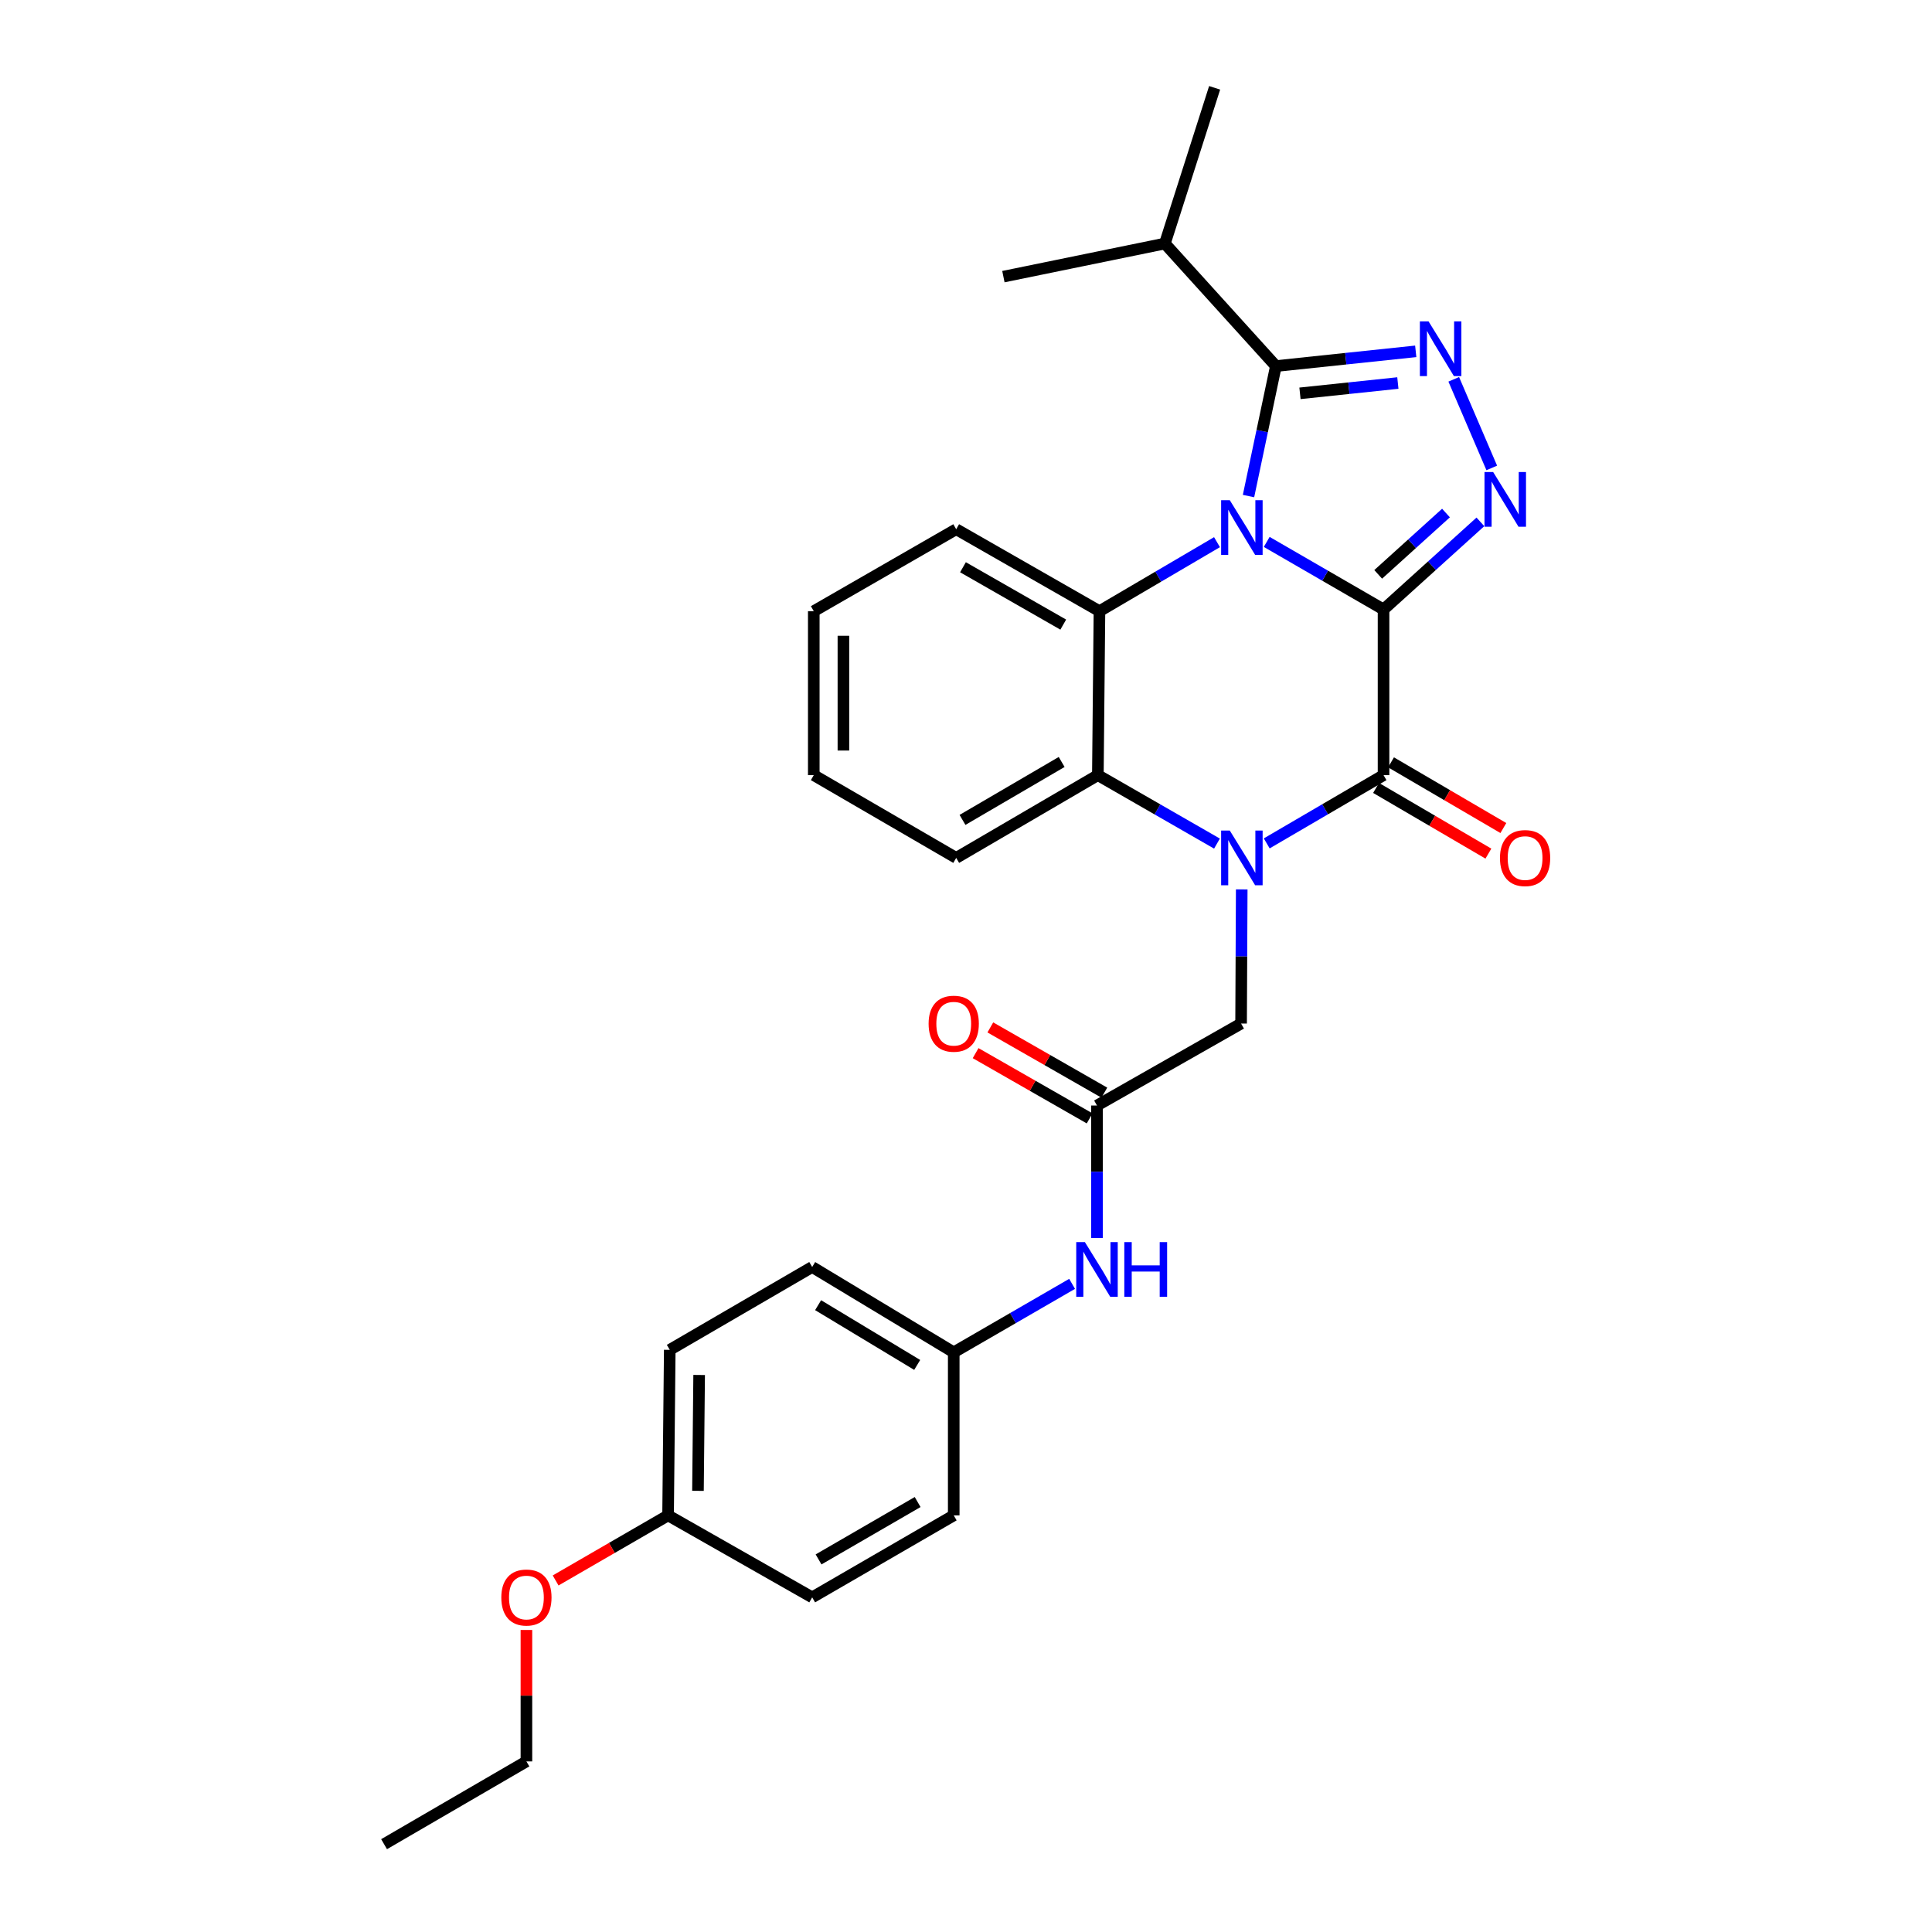 <?xml version='1.0' encoding='iso-8859-1'?>
<svg version='1.1' baseProfile='full'
              xmlns='http://www.w3.org/2000/svg'
                      xmlns:rdkit='http://www.rdkit.org/xml'
                      xmlns:xlink='http://www.w3.org/1999/xlink'
                  xml:space='preserve'
width='1000px' height='1000px' viewBox='0 0 1000 1000'>
<!-- END OF HEADER -->
<rect style='opacity:1.0;fill:#FFFFFF;stroke:none' width='1000' height='1000' x='0' y='0'> </rect>
<path class='bond-0' d='M 716.118,315.47 L 685.885,297.982' style='fill:none;fill-rule:evenodd;stroke:#000000;stroke-width:6px;stroke-linecap:butt;stroke-linejoin:miter;stroke-opacity:1' />
<path class='bond-0' d='M 685.885,297.982 L 655.651,280.493' style='fill:none;fill-rule:evenodd;stroke:#0000FF;stroke-width:6px;stroke-linecap:butt;stroke-linejoin:miter;stroke-opacity:1' />
<path class='bond-2' d='M 716.118,315.47 L 716.118,401.211' style='fill:none;fill-rule:evenodd;stroke:#000000;stroke-width:6px;stroke-linecap:butt;stroke-linejoin:miter;stroke-opacity:1' />
<path class='bond-3' d='M 716.118,315.47 L 741.184,292.795' style='fill:none;fill-rule:evenodd;stroke:#000000;stroke-width:6px;stroke-linecap:butt;stroke-linejoin:miter;stroke-opacity:1' />
<path class='bond-3' d='M 741.184,292.795 L 766.25,270.119' style='fill:none;fill-rule:evenodd;stroke:#0000FF;stroke-width:6px;stroke-linecap:butt;stroke-linejoin:miter;stroke-opacity:1' />
<path class='bond-3' d='M 713.347,297.292 L 730.893,281.419' style='fill:none;fill-rule:evenodd;stroke:#000000;stroke-width:6px;stroke-linecap:butt;stroke-linejoin:miter;stroke-opacity:1' />
<path class='bond-3' d='M 730.893,281.419 L 748.44,265.546' style='fill:none;fill-rule:evenodd;stroke:#0000FF;stroke-width:6px;stroke-linecap:butt;stroke-linejoin:miter;stroke-opacity:1' />
<path class='bond-4' d='M 646.227,256.76 L 653.314,223.119' style='fill:none;fill-rule:evenodd;stroke:#0000FF;stroke-width:6px;stroke-linecap:butt;stroke-linejoin:miter;stroke-opacity:1' />
<path class='bond-4' d='M 653.314,223.119 L 660.4,189.479' style='fill:none;fill-rule:evenodd;stroke:#000000;stroke-width:6px;stroke-linecap:butt;stroke-linejoin:miter;stroke-opacity:1' />
<path class='bond-6' d='M 629.917,280.618 L 599.497,298.483' style='fill:none;fill-rule:evenodd;stroke:#0000FF;stroke-width:6px;stroke-linecap:butt;stroke-linejoin:miter;stroke-opacity:1' />
<path class='bond-6' d='M 599.497,298.483 L 569.077,316.348' style='fill:none;fill-rule:evenodd;stroke:#000000;stroke-width:6px;stroke-linecap:butt;stroke-linejoin:miter;stroke-opacity:1' />
<path class='bond-1' d='M 655.657,436.537 L 685.888,418.874' style='fill:none;fill-rule:evenodd;stroke:#0000FF;stroke-width:6px;stroke-linecap:butt;stroke-linejoin:miter;stroke-opacity:1' />
<path class='bond-1' d='M 685.888,418.874 L 716.118,401.211' style='fill:none;fill-rule:evenodd;stroke:#000000;stroke-width:6px;stroke-linecap:butt;stroke-linejoin:miter;stroke-opacity:1' />
<path class='bond-7' d='M 629.904,436.644 L 599.077,418.928' style='fill:none;fill-rule:evenodd;stroke:#0000FF;stroke-width:6px;stroke-linecap:butt;stroke-linejoin:miter;stroke-opacity:1' />
<path class='bond-7' d='M 599.077,418.928 L 568.251,401.211' style='fill:none;fill-rule:evenodd;stroke:#000000;stroke-width:6px;stroke-linecap:butt;stroke-linejoin:miter;stroke-opacity:1' />
<path class='bond-8' d='M 642.716,460.355 L 642.55,495.07' style='fill:none;fill-rule:evenodd;stroke:#0000FF;stroke-width:6px;stroke-linecap:butt;stroke-linejoin:miter;stroke-opacity:1' />
<path class='bond-8' d='M 642.55,495.07 L 642.385,529.785' style='fill:none;fill-rule:evenodd;stroke:#000000;stroke-width:6px;stroke-linecap:butt;stroke-linejoin:miter;stroke-opacity:1' />
<path class='bond-10' d='M 712.247,407.832 L 741.318,424.832' style='fill:none;fill-rule:evenodd;stroke:#000000;stroke-width:6px;stroke-linecap:butt;stroke-linejoin:miter;stroke-opacity:1' />
<path class='bond-10' d='M 741.318,424.832 L 770.39,441.831' style='fill:none;fill-rule:evenodd;stroke:#FF0000;stroke-width:6px;stroke-linecap:butt;stroke-linejoin:miter;stroke-opacity:1' />
<path class='bond-10' d='M 719.99,394.59 L 749.061,411.59' style='fill:none;fill-rule:evenodd;stroke:#000000;stroke-width:6px;stroke-linecap:butt;stroke-linejoin:miter;stroke-opacity:1' />
<path class='bond-10' d='M 749.061,411.59 L 778.133,428.589' style='fill:none;fill-rule:evenodd;stroke:#FF0000;stroke-width:6px;stroke-linecap:butt;stroke-linejoin:miter;stroke-opacity:1' />
<path class='bond-5' d='M 772.131,242.201 L 752.458,196.335' style='fill:none;fill-rule:evenodd;stroke:#0000FF;stroke-width:6px;stroke-linecap:butt;stroke-linejoin:miter;stroke-opacity:1' />
<path class='bond-13' d='M 660.4,189.479 L 602.936,126.057' style='fill:none;fill-rule:evenodd;stroke:#000000;stroke-width:6px;stroke-linecap:butt;stroke-linejoin:miter;stroke-opacity:1' />
<path class='bond-29' d='M 660.4,189.479 L 696.591,185.666' style='fill:none;fill-rule:evenodd;stroke:#000000;stroke-width:6px;stroke-linecap:butt;stroke-linejoin:miter;stroke-opacity:1' />
<path class='bond-29' d='M 696.591,185.666 L 732.781,181.854' style='fill:none;fill-rule:evenodd;stroke:#0000FF;stroke-width:6px;stroke-linecap:butt;stroke-linejoin:miter;stroke-opacity:1' />
<path class='bond-29' d='M 672.865,203.59 L 698.198,200.922' style='fill:none;fill-rule:evenodd;stroke:#000000;stroke-width:6px;stroke-linecap:butt;stroke-linejoin:miter;stroke-opacity:1' />
<path class='bond-29' d='M 698.198,200.922 L 723.531,198.253' style='fill:none;fill-rule:evenodd;stroke:#0000FF;stroke-width:6px;stroke-linecap:butt;stroke-linejoin:miter;stroke-opacity:1' />
<path class='bond-15' d='M 569.077,316.348 L 494.926,273.925' style='fill:none;fill-rule:evenodd;stroke:#000000;stroke-width:6px;stroke-linecap:butt;stroke-linejoin:miter;stroke-opacity:1' />
<path class='bond-15' d='M 550.337,323.299 L 498.431,293.603' style='fill:none;fill-rule:evenodd;stroke:#000000;stroke-width:6px;stroke-linecap:butt;stroke-linejoin:miter;stroke-opacity:1' />
<path class='bond-30' d='M 569.077,316.348 L 568.251,401.211' style='fill:none;fill-rule:evenodd;stroke:#000000;stroke-width:6px;stroke-linecap:butt;stroke-linejoin:miter;stroke-opacity:1' />
<path class='bond-17' d='M 568.251,401.211 L 494.926,444.052' style='fill:none;fill-rule:evenodd;stroke:#000000;stroke-width:6px;stroke-linecap:butt;stroke-linejoin:miter;stroke-opacity:1' />
<path class='bond-17' d='M 549.513,394.393 L 498.186,424.381' style='fill:none;fill-rule:evenodd;stroke:#000000;stroke-width:6px;stroke-linecap:butt;stroke-linejoin:miter;stroke-opacity:1' />
<path class='bond-9' d='M 642.385,529.785 L 567.799,572.217' style='fill:none;fill-rule:evenodd;stroke:#000000;stroke-width:6px;stroke-linecap:butt;stroke-linejoin:miter;stroke-opacity:1' />
<path class='bond-11' d='M 567.799,572.217 L 567.799,606.503' style='fill:none;fill-rule:evenodd;stroke:#000000;stroke-width:6px;stroke-linecap:butt;stroke-linejoin:miter;stroke-opacity:1' />
<path class='bond-11' d='M 567.799,606.503 L 567.799,640.79' style='fill:none;fill-rule:evenodd;stroke:#0000FF;stroke-width:6px;stroke-linecap:butt;stroke-linejoin:miter;stroke-opacity:1' />
<path class='bond-12' d='M 571.608,565.56 L 542.101,548.674' style='fill:none;fill-rule:evenodd;stroke:#000000;stroke-width:6px;stroke-linecap:butt;stroke-linejoin:miter;stroke-opacity:1' />
<path class='bond-12' d='M 542.101,548.674 L 512.593,531.789' style='fill:none;fill-rule:evenodd;stroke:#FF0000;stroke-width:6px;stroke-linecap:butt;stroke-linejoin:miter;stroke-opacity:1' />
<path class='bond-12' d='M 563.99,578.874 L 534.482,561.988' style='fill:none;fill-rule:evenodd;stroke:#000000;stroke-width:6px;stroke-linecap:butt;stroke-linejoin:miter;stroke-opacity:1' />
<path class='bond-12' d='M 534.482,561.988 L 504.974,545.103' style='fill:none;fill-rule:evenodd;stroke:#FF0000;stroke-width:6px;stroke-linecap:butt;stroke-linejoin:miter;stroke-opacity:1' />
<path class='bond-14' d='M 554.917,664.524 L 524.282,682.248' style='fill:none;fill-rule:evenodd;stroke:#0000FF;stroke-width:6px;stroke-linecap:butt;stroke-linejoin:miter;stroke-opacity:1' />
<path class='bond-14' d='M 524.282,682.248 L 493.648,699.972' style='fill:none;fill-rule:evenodd;stroke:#000000;stroke-width:6px;stroke-linecap:butt;stroke-linejoin:miter;stroke-opacity:1' />
<path class='bond-23' d='M 602.936,126.057 L 628.69,45.455' style='fill:none;fill-rule:evenodd;stroke:#000000;stroke-width:6px;stroke-linecap:butt;stroke-linejoin:miter;stroke-opacity:1' />
<path class='bond-24' d='M 602.936,126.057 L 519.359,143.186' style='fill:none;fill-rule:evenodd;stroke:#000000;stroke-width:6px;stroke-linecap:butt;stroke-linejoin:miter;stroke-opacity:1' />
<path class='bond-18' d='M 493.648,699.972 L 493.648,784.358' style='fill:none;fill-rule:evenodd;stroke:#000000;stroke-width:6px;stroke-linecap:butt;stroke-linejoin:miter;stroke-opacity:1' />
<path class='bond-19' d='M 493.648,699.972 L 420.383,655.793' style='fill:none;fill-rule:evenodd;stroke:#000000;stroke-width:6px;stroke-linecap:butt;stroke-linejoin:miter;stroke-opacity:1' />
<path class='bond-19' d='M 474.737,706.482 L 423.451,675.556' style='fill:none;fill-rule:evenodd;stroke:#000000;stroke-width:6px;stroke-linecap:butt;stroke-linejoin:miter;stroke-opacity:1' />
<path class='bond-26' d='M 494.926,273.925 L 421.21,316.348' style='fill:none;fill-rule:evenodd;stroke:#000000;stroke-width:6px;stroke-linecap:butt;stroke-linejoin:miter;stroke-opacity:1' />
<path class='bond-16' d='M 345.797,784.358 L 346.666,698.677' style='fill:none;fill-rule:evenodd;stroke:#000000;stroke-width:6px;stroke-linecap:butt;stroke-linejoin:miter;stroke-opacity:1' />
<path class='bond-16' d='M 361.267,771.662 L 361.875,711.685' style='fill:none;fill-rule:evenodd;stroke:#000000;stroke-width:6px;stroke-linecap:butt;stroke-linejoin:miter;stroke-opacity:1' />
<path class='bond-22' d='M 345.797,784.358 L 316.694,801.2' style='fill:none;fill-rule:evenodd;stroke:#000000;stroke-width:6px;stroke-linecap:butt;stroke-linejoin:miter;stroke-opacity:1' />
<path class='bond-22' d='M 316.694,801.2 L 287.591,818.042' style='fill:none;fill-rule:evenodd;stroke:#FF0000;stroke-width:6px;stroke-linecap:butt;stroke-linejoin:miter;stroke-opacity:1' />
<path class='bond-32' d='M 345.797,784.358 L 420.383,826.79' style='fill:none;fill-rule:evenodd;stroke:#000000;stroke-width:6px;stroke-linecap:butt;stroke-linejoin:miter;stroke-opacity:1' />
<path class='bond-27' d='M 494.926,444.052 L 421.21,401.211' style='fill:none;fill-rule:evenodd;stroke:#000000;stroke-width:6px;stroke-linecap:butt;stroke-linejoin:miter;stroke-opacity:1' />
<path class='bond-21' d='M 493.648,784.358 L 420.383,826.79' style='fill:none;fill-rule:evenodd;stroke:#000000;stroke-width:6px;stroke-linecap:butt;stroke-linejoin:miter;stroke-opacity:1' />
<path class='bond-21' d='M 474.97,777.449 L 423.685,807.151' style='fill:none;fill-rule:evenodd;stroke:#000000;stroke-width:6px;stroke-linecap:butt;stroke-linejoin:miter;stroke-opacity:1' />
<path class='bond-20' d='M 420.383,655.793 L 346.666,698.677' style='fill:none;fill-rule:evenodd;stroke:#000000;stroke-width:6px;stroke-linecap:butt;stroke-linejoin:miter;stroke-opacity:1' />
<path class='bond-25' d='M 272.473,843.673 L 272.473,877.689' style='fill:none;fill-rule:evenodd;stroke:#FF0000;stroke-width:6px;stroke-linecap:butt;stroke-linejoin:miter;stroke-opacity:1' />
<path class='bond-25' d='M 272.473,877.689 L 272.473,911.705' style='fill:none;fill-rule:evenodd;stroke:#000000;stroke-width:6px;stroke-linecap:butt;stroke-linejoin:miter;stroke-opacity:1' />
<path class='bond-28' d='M 272.473,911.705 L 198.799,954.545' style='fill:none;fill-rule:evenodd;stroke:#000000;stroke-width:6px;stroke-linecap:butt;stroke-linejoin:miter;stroke-opacity:1' />
<path class='bond-31' d='M 421.21,316.348 L 421.21,401.211' style='fill:none;fill-rule:evenodd;stroke:#000000;stroke-width:6px;stroke-linecap:butt;stroke-linejoin:miter;stroke-opacity:1' />
<path class='bond-31' d='M 436.549,329.077 L 436.549,388.482' style='fill:none;fill-rule:evenodd;stroke:#000000;stroke-width:6px;stroke-linecap:butt;stroke-linejoin:miter;stroke-opacity:1' />
<path  class='atom-1' d='M 636.534 258.895
L 645.814 273.895
Q 646.734 275.375, 648.214 278.055
Q 649.694 280.735, 649.774 280.895
L 649.774 258.895
L 653.534 258.895
L 653.534 287.215
L 649.654 287.215
L 639.694 270.815
Q 638.534 268.895, 637.294 266.695
Q 636.094 264.495, 635.734 263.815
L 635.734 287.215
L 632.054 287.215
L 632.054 258.895
L 636.534 258.895
' fill='#0000FF'/>
<path  class='atom-2' d='M 636.534 429.892
L 645.814 444.892
Q 646.734 446.372, 648.214 449.052
Q 649.694 451.732, 649.774 451.892
L 649.774 429.892
L 653.534 429.892
L 653.534 458.212
L 649.654 458.212
L 639.694 441.812
Q 638.534 439.892, 637.294 437.692
Q 636.094 435.492, 635.734 434.812
L 635.734 458.212
L 632.054 458.212
L 632.054 429.892
L 636.534 429.892
' fill='#0000FF'/>
<path  class='atom-4' d='M 772.854 244.323
L 782.134 259.323
Q 783.054 260.803, 784.534 263.483
Q 786.014 266.163, 786.094 266.323
L 786.094 244.323
L 789.854 244.323
L 789.854 272.643
L 785.974 272.643
L 776.014 256.243
Q 774.854 254.323, 773.614 252.123
Q 772.414 249.923, 772.054 249.243
L 772.054 272.643
L 768.374 272.643
L 768.374 244.323
L 772.854 244.323
' fill='#0000FF'/>
<path  class='atom-6' d='M 739.405 166.336
L 748.685 181.336
Q 749.605 182.816, 751.085 185.496
Q 752.565 188.176, 752.645 188.336
L 752.645 166.336
L 756.405 166.336
L 756.405 194.656
L 752.525 194.656
L 742.565 178.256
Q 741.405 176.336, 740.165 174.136
Q 738.965 171.936, 738.605 171.256
L 738.605 194.656
L 734.925 194.656
L 734.925 166.336
L 739.405 166.336
' fill='#0000FF'/>
<path  class='atom-11' d='M 776.383 444.132
Q 776.383 437.332, 779.743 433.532
Q 783.103 429.732, 789.383 429.732
Q 795.663 429.732, 799.023 433.532
Q 802.383 437.332, 802.383 444.132
Q 802.383 451.012, 798.983 454.932
Q 795.583 458.812, 789.383 458.812
Q 783.143 458.812, 779.743 454.932
Q 776.383 451.052, 776.383 444.132
M 789.383 455.612
Q 793.703 455.612, 796.023 452.732
Q 798.383 449.812, 798.383 444.132
Q 798.383 438.572, 796.023 435.772
Q 793.703 432.932, 789.383 432.932
Q 785.063 432.932, 782.703 435.732
Q 780.383 438.532, 780.383 444.132
Q 780.383 449.852, 782.703 452.732
Q 785.063 455.612, 789.383 455.612
' fill='#FF0000'/>
<path  class='atom-12' d='M 561.539 642.912
L 570.819 657.912
Q 571.739 659.392, 573.219 662.072
Q 574.699 664.752, 574.779 664.912
L 574.779 642.912
L 578.539 642.912
L 578.539 671.232
L 574.659 671.232
L 564.699 654.832
Q 563.539 652.912, 562.299 650.712
Q 561.099 648.512, 560.739 647.832
L 560.739 671.232
L 557.059 671.232
L 557.059 642.912
L 561.539 642.912
' fill='#0000FF'/>
<path  class='atom-12' d='M 581.939 642.912
L 585.779 642.912
L 585.779 654.952
L 600.259 654.952
L 600.259 642.912
L 604.099 642.912
L 604.099 671.232
L 600.259 671.232
L 600.259 658.152
L 585.779 658.152
L 585.779 671.232
L 581.939 671.232
L 581.939 642.912
' fill='#0000FF'/>
<path  class='atom-13' d='M 480.648 529.865
Q 480.648 523.065, 484.008 519.265
Q 487.368 515.465, 493.648 515.465
Q 499.928 515.465, 503.288 519.265
Q 506.648 523.065, 506.648 529.865
Q 506.648 536.745, 503.248 540.665
Q 499.848 544.545, 493.648 544.545
Q 487.408 544.545, 484.008 540.665
Q 480.648 536.785, 480.648 529.865
M 493.648 541.345
Q 497.968 541.345, 500.288 538.465
Q 502.648 535.545, 502.648 529.865
Q 502.648 524.305, 500.288 521.505
Q 497.968 518.665, 493.648 518.665
Q 489.328 518.665, 486.968 521.465
Q 484.648 524.265, 484.648 529.865
Q 484.648 535.585, 486.968 538.465
Q 489.328 541.345, 493.648 541.345
' fill='#FF0000'/>
<path  class='atom-23' d='M 259.473 826.87
Q 259.473 820.07, 262.833 816.27
Q 266.193 812.47, 272.473 812.47
Q 278.753 812.47, 282.113 816.27
Q 285.473 820.07, 285.473 826.87
Q 285.473 833.75, 282.073 837.67
Q 278.673 841.55, 272.473 841.55
Q 266.233 841.55, 262.833 837.67
Q 259.473 833.79, 259.473 826.87
M 272.473 838.35
Q 276.793 838.35, 279.113 835.47
Q 281.473 832.55, 281.473 826.87
Q 281.473 821.31, 279.113 818.51
Q 276.793 815.67, 272.473 815.67
Q 268.153 815.67, 265.793 818.47
Q 263.473 821.27, 263.473 826.87
Q 263.473 832.59, 265.793 835.47
Q 268.153 838.35, 272.473 838.35
' fill='#FF0000'/>
</svg>
